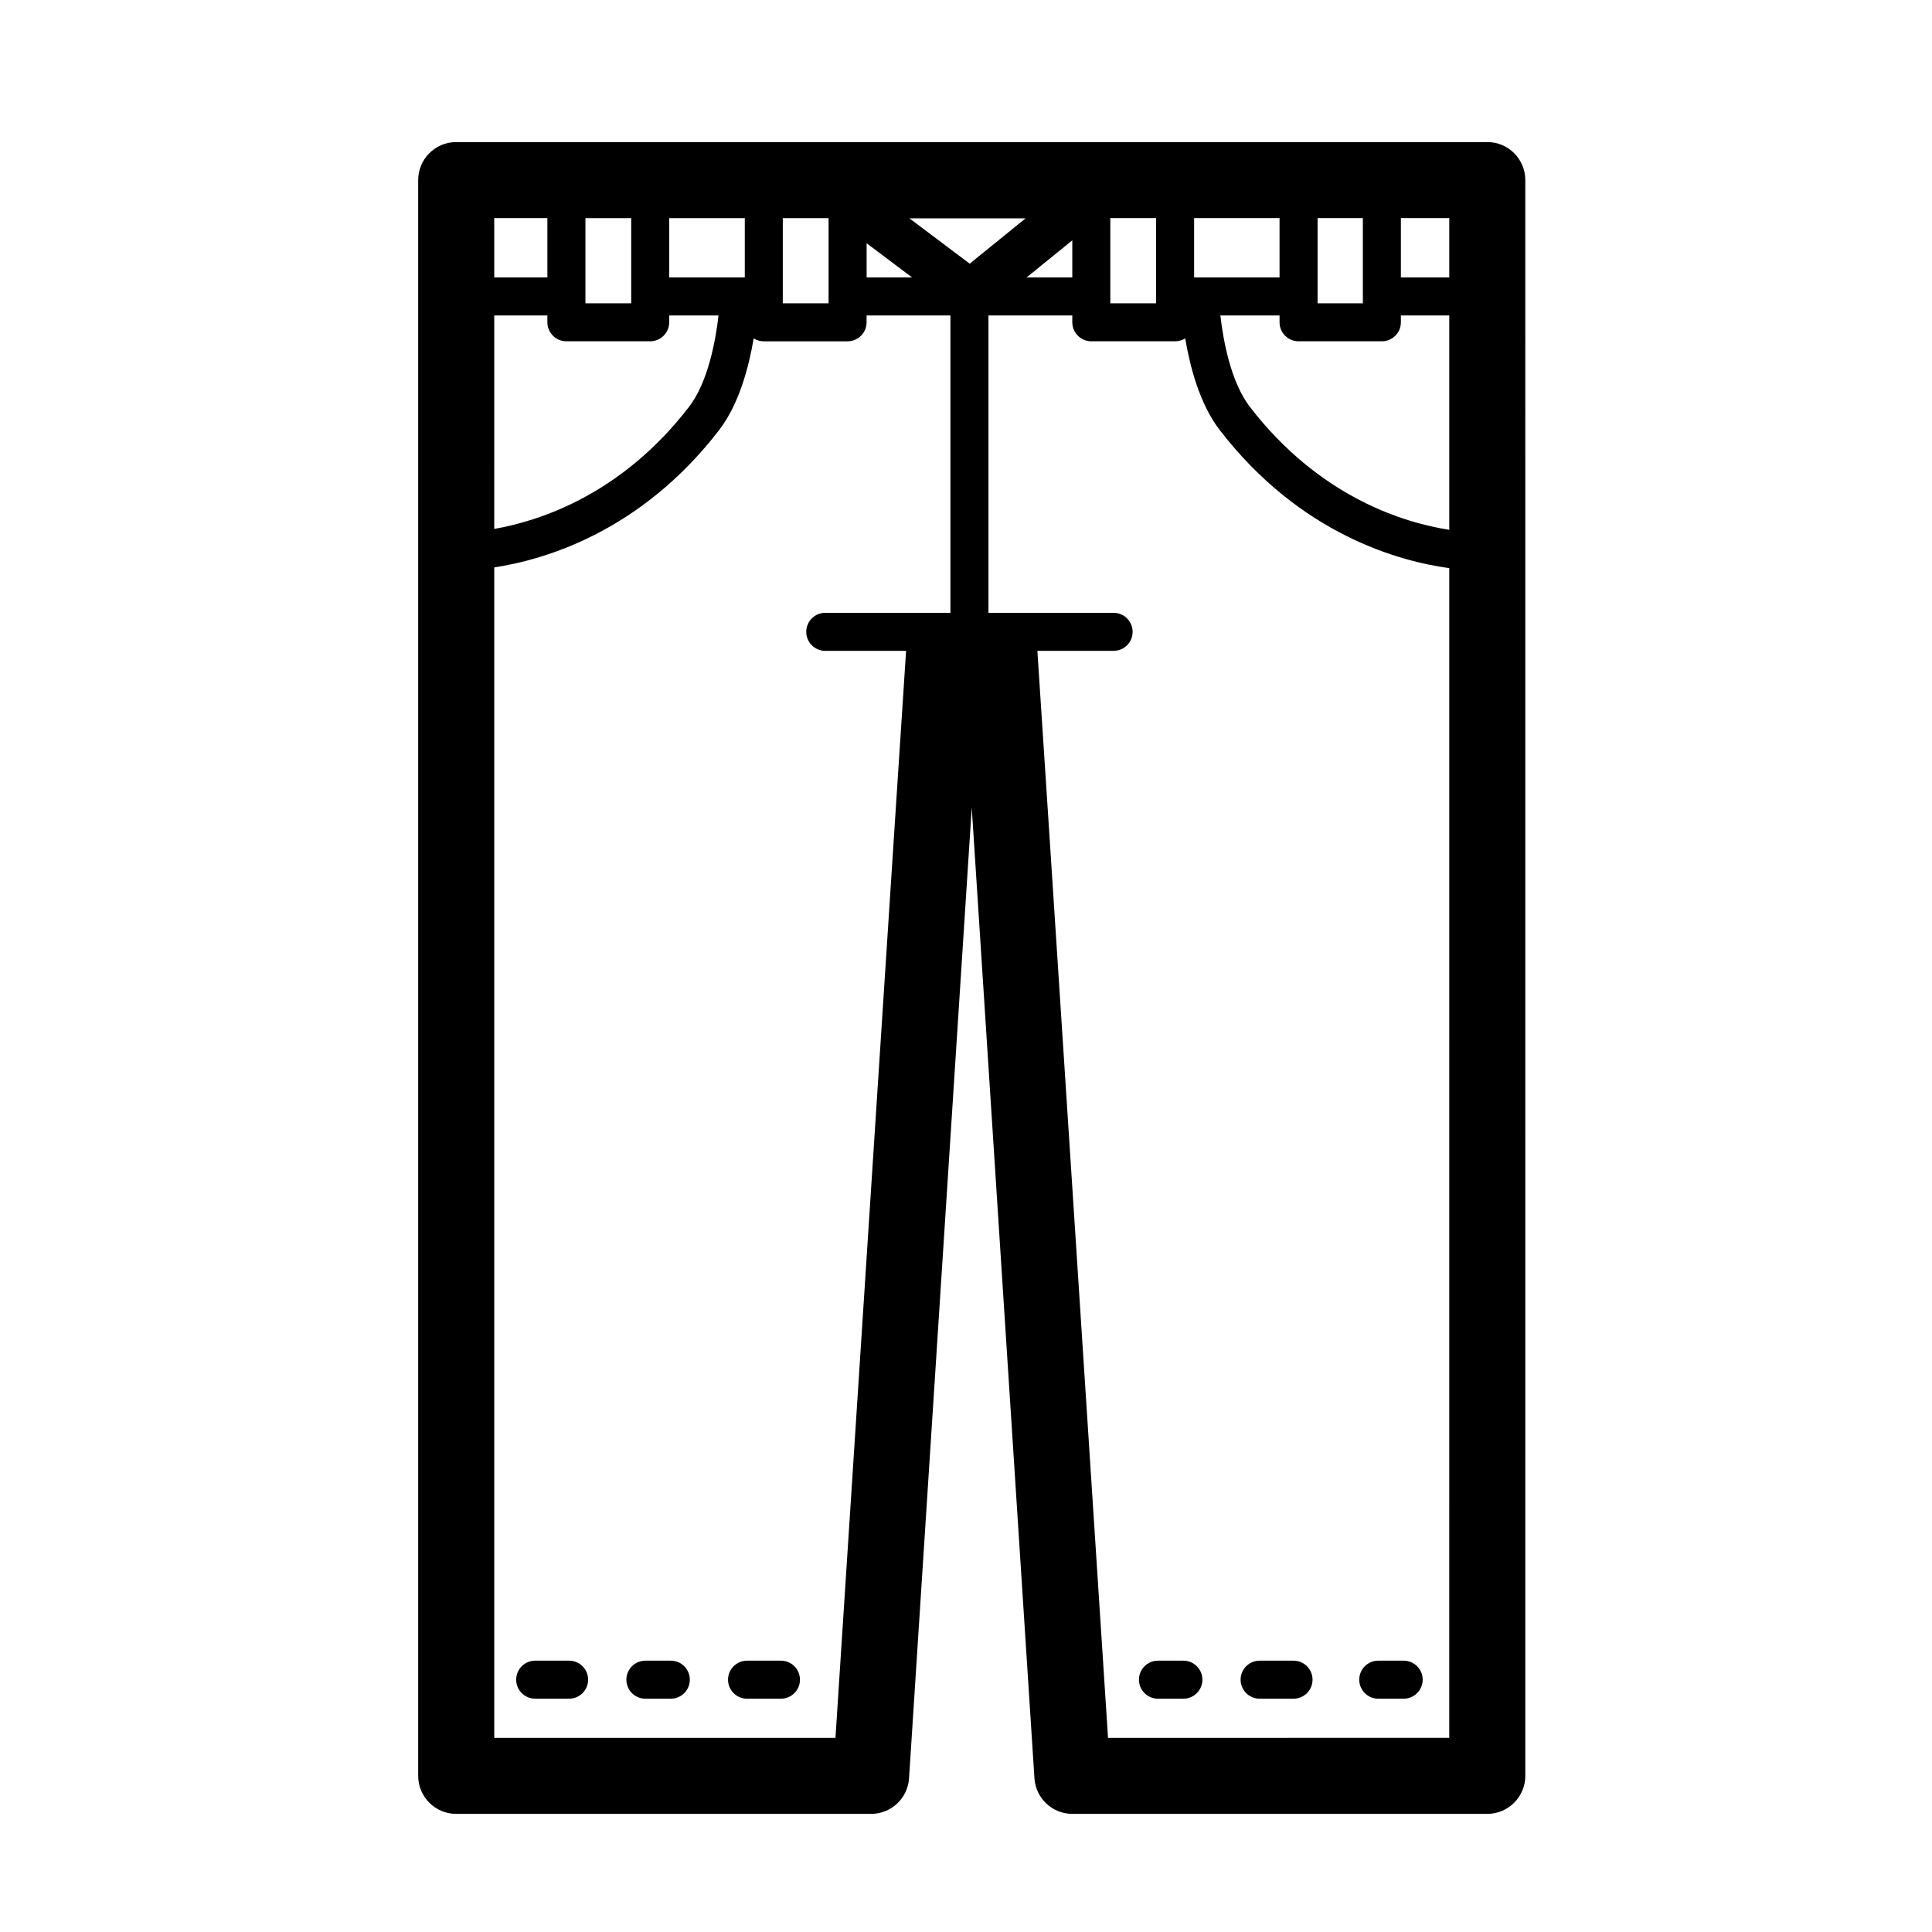 <?xml version="1.0" encoding="UTF-8"?>
<!-- Uploaded to: ICON Repo, www.svgrepo.com, Generator: ICON Repo Mixer Tools -->
<svg fill="#000000" width="800px" height="800px" version="1.1" viewBox="144 144 512 512" xmlns="http://www.w3.org/2000/svg">
 <path d="m538.14 181.65h-273.24c-5.562 0-10.078 4.516-10.078 10.078v422.89c0 5.562 4.516 10.078 10.078 10.078h109.95c5.316 0 9.715-4.125 10.055-9.426l16.617-257.25 16.617 257.25c0.344 5.301 4.742 9.426 10.055 9.426h109.95c5.562 0 10.078-4.516 10.078-10.078l-0.004-422.9c0-5.566-4.516-10.074-10.078-10.074zm-263.16 45.945h14.082v1.812c0 2.781 2.258 5.039 5.039 5.039h22.207c2.781 0 5.039-2.258 5.039-5.039v-1.812h13.07c-0.754 6.519-2.734 17.625-7.812 24.215-17.898 23.254-39.527 30.242-51.625 32.363l-0.004-56.578zm36.297-25.793v22.57h-12.133v-22.57zm10.074 15.719v-15.719h20.027v15.719zm30.098-15.719h12.133v22.57h-12.133zm22.215 6.664 12.043 9.055h-12.043zm11.34-6.606h30.789l-14.809 12.016zm43.164 5.836v9.824h-12.105zm10.078-5.894h12.133v22.57h-12.133zm22.207 0h22.641v15.719h-22.641zm44.719 0v22.57h-12v-22.57zm-22.078 25.793v1.812c0 2.781 2.258 5.039 5.039 5.039h22.078c2.781 0 5.039-2.258 5.039-5.039v-1.812h12.82v56.816c-11.805-1.84-34.309-8.508-52.852-32.602-5.074-6.594-7.059-17.695-7.812-24.215zm44.977-10.074h-12.82v-15.719h12.82zm-239.01-15.719v15.719h-14.082v-15.719zm76.344 402.75h-90.426v-310.18c13.543-2.07 38.91-9.523 59.609-36.414 5.273-6.852 7.875-16.723 9.141-24.277 0.777 0.488 1.691 0.77 2.68 0.77h22.207c2.781 0 5.039-2.258 5.039-5.039v-1.812h22.219v78.805h-33.172c-2.781 0-5.039 2.258-5.039 5.039s2.258 5.039 5.039 5.039h21.422c-0.07 0.375-18.719 288.07-18.719 288.07zm72.234 0s-18.652-287.68-18.723-288.07h20.203c2.781 0 5.039-2.258 5.039-5.039s-2.258-5.039-5.039-5.039h-33.168v-78.809h22.219v1.812c0 2.781 2.258 5.039 5.039 5.039h22.207c0.984 0 1.898-0.281 2.676-0.766 1.27 7.559 3.863 17.422 9.141 24.273 21.348 27.734 47.645 34.809 60.836 36.613l-0.004 309.98zm-81.641-15.418c0 2.781-2.258 5.039-5.039 5.039h-8.984c-2.781 0-5.039-2.258-5.039-5.039s2.258-5.039 5.039-5.039h8.984c2.781 0 5.039 2.254 5.039 5.039zm-56.141 0c0 2.781-2.258 5.039-5.039 5.039h-8.984c-2.781 0-5.039-2.258-5.039-5.039s2.258-5.039 5.039-5.039h8.984c2.781 0 5.039 2.254 5.039 5.039zm191.98 0c0 2.781-2.258 5.039-5.039 5.039h-8.984c-2.781 0-5.039-2.258-5.039-5.039s2.258-5.039 5.039-5.039h8.984c2.781 0 5.039 2.254 5.039 5.039zm29.191 0c0 2.781-2.258 5.039-5.039 5.039h-6.734c-2.781 0-5.039-2.258-5.039-5.039s2.258-5.039 5.039-5.039h6.734c2.781 0 5.039 2.254 5.039 5.039zm-194.22 0c0 2.781-2.258 5.039-5.039 5.039h-6.734c-2.781 0-5.039-2.258-5.039-5.039s2.258-5.039 5.039-5.039h6.734c2.781 0 5.039 2.254 5.039 5.039zm135.84 0c0 2.781-2.258 5.039-5.039 5.039h-6.734c-2.781 0-5.039-2.258-5.039-5.039s2.258-5.039 5.039-5.039h6.734c2.781 0 5.039 2.254 5.039 5.039z"/>
</svg>